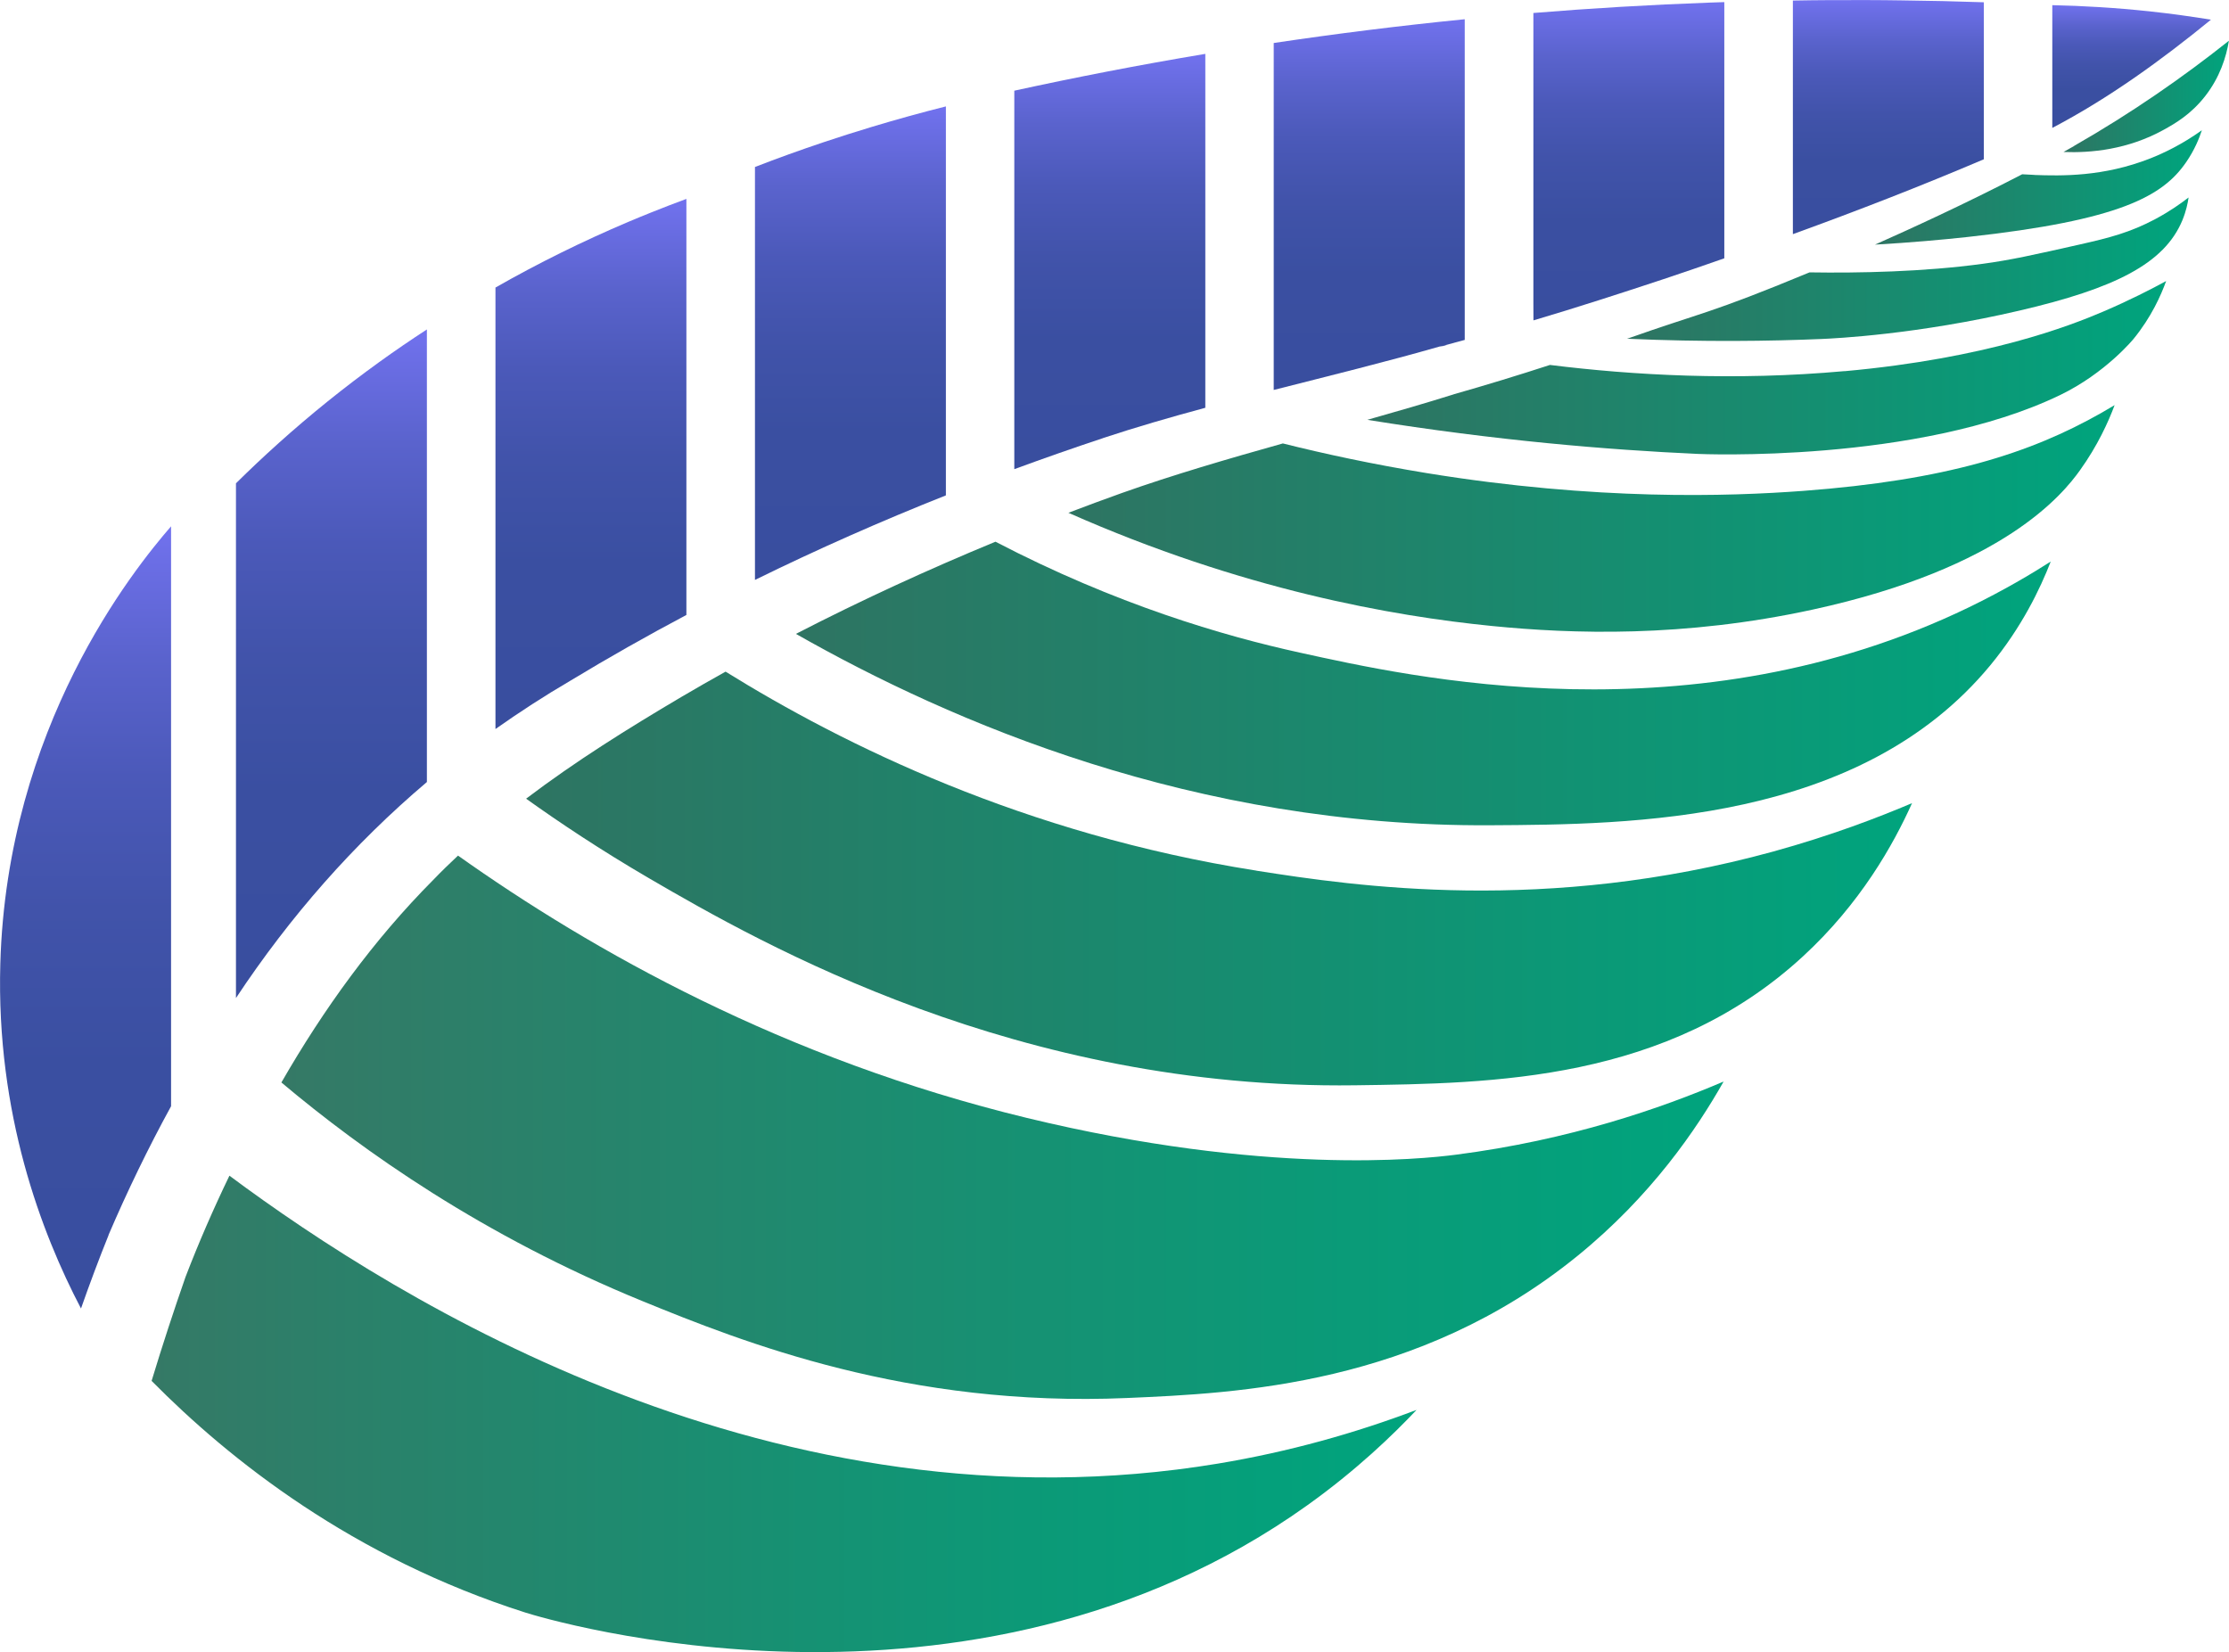 <?xml version="1.0" encoding="UTF-8"?><svg id="Layer_2" xmlns="http://www.w3.org/2000/svg" xmlns:xlink="http://www.w3.org/1999/xlink" viewBox="0 0 285.09 211.31"><defs><style>.cls-1{fill:url(#linear-gradient);}.cls-1,.cls-2,.cls-3,.cls-4,.cls-5,.cls-6,.cls-7,.cls-8,.cls-9,.cls-10,.cls-11,.cls-12,.cls-13,.cls-14,.cls-15,.cls-16,.cls-17,.cls-18{stroke-width:0px;}.cls-2{fill:url(#linear-gradient-11);}.cls-3{fill:url(#linear-gradient-12);}.cls-4{fill:url(#linear-gradient-13);}.cls-5{fill:url(#linear-gradient-10);}.cls-6{fill:url(#linear-gradient-17);}.cls-7{fill:url(#linear-gradient-16);}.cls-8{fill:url(#linear-gradient-15);}.cls-9{fill:url(#linear-gradient-18);}.cls-10{fill:url(#linear-gradient-14);}.cls-11{fill:url(#linear-gradient-4);}.cls-12{fill:url(#linear-gradient-2);}.cls-13{fill:url(#linear-gradient-3);}.cls-14{fill:url(#linear-gradient-8);}.cls-15{fill:url(#linear-gradient-9);}.cls-16{fill:url(#linear-gradient-7);}.cls-17{fill:url(#linear-gradient-5);}.cls-18{fill:url(#linear-gradient-6);}</style><linearGradient id="linear-gradient" x1="19.38" y1="180.85" x2="181.17" y2="180.85" gradientUnits="userSpaceOnUse"><stop offset="0" stop-color="#357966"/><stop offset=".12" stop-color="#2d7f69"/><stop offset=".69" stop-color="#0c9977"/><stop offset="1" stop-color="#00a47d"/></linearGradient><linearGradient id="linear-gradient-2" x1="36" y1="144.19" x2="220.45" y2="144.19" xlink:href="#linear-gradient"/><linearGradient id="linear-gradient-3" x1="67.28" y1="112.36" x2="244.54" y2="112.36" gradientUnits="userSpaceOnUse"><stop offset="0" stop-color="#2e7462"/><stop offset="1" stop-color="#00a47d"/></linearGradient><linearGradient id="linear-gradient-4" x1="101.79" y1="87.43" x2="262.28" y2="87.43" xlink:href="#linear-gradient-3"/><linearGradient id="linear-gradient-5" x1="136.65" y1="66.31" x2="270.46" y2="66.31" xlink:href="#linear-gradient-3"/><linearGradient id="linear-gradient-6" x1="174.89" y1="47.03" x2="277.05" y2="47.03" xlink:href="#linear-gradient-3"/><linearGradient id="linear-gradient-7" x1="208.11" y1="34.44" x2="279.92" y2="34.44" xlink:href="#linear-gradient-3"/><linearGradient id="linear-gradient-8" x1="239.81" y1="23.97" x2="281.62" y2="23.97" xlink:href="#linear-gradient-3"/><linearGradient id="linear-gradient-9" x1="263.92" y1="12.35" x2="285.09" y2="12.35" xlink:href="#linear-gradient-3"/><linearGradient id="linear-gradient-10" x1="10.94" y1="167.37" x2="10.94" y2="67.33" gradientUnits="userSpaceOnUse"><stop offset="0" stop-color="#394e9f"/><stop offset=".31" stop-color="#3a4fa1"/><stop offset=".51" stop-color="#4153aa"/><stop offset=".68" stop-color="#4b59b9"/><stop offset=".83" stop-color="#5a63cd"/><stop offset=".97" stop-color="#6d6fe8"/><stop offset="1" stop-color="#7272ef"/></linearGradient><linearGradient id="linear-gradient-11" x1="42.39" y1="127.67" x2="42.39" y2="42.13" xlink:href="#linear-gradient-10"/><linearGradient id="linear-gradient-12" x1="75.58" y1="93.25" x2="75.58" y2="25.44" xlink:href="#linear-gradient-10"/><linearGradient id="linear-gradient-13" x1="108.77" y1="74.18" x2="108.77" y2="13.61" xlink:href="#linear-gradient-10"/><linearGradient id="linear-gradient-14" x1="141.95" y1="60" x2="141.95" y2="6.89" xlink:href="#linear-gradient-10"/><linearGradient id="linear-gradient-15" x1="175.14" y1="49.88" x2="175.14" y2="2.46" xlink:href="#linear-gradient-10"/><linearGradient id="linear-gradient-16" x1="208.33" y1="40.99" x2="208.33" y2=".27" xlink:href="#linear-gradient-10"/><linearGradient id="linear-gradient-17" x1="241.52" y1="29.94" x2="241.52" y2="0" xlink:href="#linear-gradient-10"/><linearGradient id="linear-gradient-18" x1="272.64" y1="16.37" x2="272.64" y2=".66" xlink:href="#linear-gradient-10"/></defs><g id="Layer_1-2"><path class="cls-1" d="M29.34,150.39c-2.04,4.23-3.92,8.54-5.61,12.94-1.49,4.27-2.97,8.78-4.34,13.3,10.03,10.15,25.75,22.6,47.79,29.63,2.49.79,56.71,17.22,100-13.7,6.34-4.53,11-9.04,14-12.22-7.84,2.97-16.31,5.36-25.4,6.87-56.55,9.38-104.79-20.72-126.43-36.82Z"/><path class="cls-12" d="M131.36,143c-31.11-7.53-55.64-21.4-72.78-33.56-1.08,1.01-2.14,2.04-3.17,3.11-7.65,7.7-14.01,16.51-19.42,25.91,10.42,8.77,25.76,19.62,46.19,27.97,12.89,5.27,33.93,13.61,61.97,12.39,14.06-.61,37.22-1.61,57.59-18.16,9.46-7.68,15.28-16.25,18.71-22.32-7.93,3.39-19.64,7.48-34.25,9.36-4.41.57-24.38,2.67-54.84-4.7Z"/><path class="cls-13" d="M160.68,111.36c-29.72-4.68-52.82-16.11-67.88-25.45-1.89,1.06-3.78,2.13-5.64,3.23-6.82,4.03-13.57,8.24-19.87,13.02,4.15,2.97,9.45,6.52,15.76,10.2,14.62,8.53,47.24,27.04,90.27,26.46,17.61-.24,39.91-.49,57.28-16.49,7.33-6.75,11.54-14.24,13.95-19.6-4.26,1.81-10.31,4.14-17.75,6.19-29.14,8.01-53.39,4.45-66.1,2.45Z"/><path class="cls-11" d="M166.26,83.48c-9.77-2.14-23.52-6.16-38.94-14.19-8.67,3.58-17.2,7.5-25.52,11.79,19.92,11.33,50.98,24.69,88.75,24.48,18.11-.1,47.33-.26,64.01-20.46,4.05-4.91,6.38-9.8,7.73-13.27-2.41,1.54-5.97,3.67-10.44,5.84-35.44,17.15-71.64,8.87-85.59,5.81Z"/><path class="cls-17" d="M230.61,62.79c-9.52.71-26.39,1.27-48.16-2.28-6.9-1.13-13.07-2.46-18.37-3.79-7.06,1.98-14.08,4.03-20.59,6.34-2.29.82-4.57,1.66-6.84,2.53,22.22,9.84,41.44,13.21,54.17,14.48,10.26,1.02,24.51,1.5,41.04-2.1,24.48-5.33,32.01-14.82,34.15-17.79,2.29-3.19,3.65-6.22,4.45-8.36-.39.23-.97.58-1.69.99-9.16,5.2-19.9,8.61-38.16,9.98Z"/><path class="cls-18" d="M235.91,47.47c-14.04,1.27-27.04.53-37.67-.79-4.09,1.33-8.21,2.59-12.33,3.76h.02c-3.57,1.12-7.27,2.19-11.05,3.26,16.41,2.64,30.71,3.84,42.27,4.36,0,0,28.1,1.27,46.34-7.53,5.84-2.82,9.4-7.19,9.4-7.19,2.28-2.8,3.5-5.57,4.16-7.39-1.91,1.04-4.69,2.47-8.13,3.94-4.13,1.76-14.77,5.94-33.01,7.59Z"/><path class="cls-16" d="M266.1,31.25c-5.98,1.35-8.98,2.02-12.56,2.5-7.53,1.02-15.73,1.19-22.1,1.09-13.02,5.4-13.62,5.05-23.33,8.49,9.85.43,18.25.31,24.88.03,1.83-.08,12.22-.58,25.3-3.63,12.15-2.83,18.53-5.98,20.84-11.56.48-1.17.69-2.2.79-2.91-.9.7-2.34,1.74-4.23,2.75-3.23,1.73-5.99,2.43-9.59,3.24Z"/><path class="cls-14" d="M260.18,22.37c-.53-.02-1.04-.05-1.54-.08-7.27,3.78-14.64,7.14-18.83,9,4.56-.26,8.55-.62,11.87-.98,19.49-2.13,24.94-5.23,27.92-9.55,1.1-1.59,1.69-3.1,2.02-4.1-2.59,1.85-4.93,2.94-6.54,3.58-6.06,2.4-11.46,2.26-14.9,2.14Z"/><path class="cls-15" d="M265.29,18.67c-.45.26-.91.52-1.37.77,3.49.14,8.24-.3,12.84-2.85,1.39-.77,3.47-1.95,5.31-4.33,1.84-2.37,2.66-4.93,3.01-7.05-5.85,4.65-12.42,9.23-19.8,13.45Z"/><path class="cls-5" d="M13.88,157.97c2.37-5.53,5.05-11.09,8-16.47,0-24.73,0-49.45,0-74.18C17.04,72.91.89,92.96.04,123.29c-.54,19.16,5.25,34.41,10.32,44.08,1.12-3.19,2.3-6.34,3.53-9.39Z"/><path class="cls-2" d="M54.6,100.03v-57.89c-3.99,2.59-8.27,5.64-12.69,9.2-4.44,3.58-8.34,7.13-11.73,10.48v65.84c6.92-10.44,15.02-19.67,24.43-27.64Z"/><path class="cls-3" d="M72.95,87.07c4.87-2.95,9.82-5.75,14.84-8.41V25.44c-1.49.55-2.97,1.12-4.44,1.71-1,.4-2,.81-2.99,1.23-5.84,2.48-11.52,5.28-16.99,8.4v56.47c3.08-2.17,6.26-4.24,9.58-6.18Z"/><path class="cls-4" d="M120.98,63.35V13.61c-3.18.8-6.32,1.67-9.44,2.61h0c-2.1.63-4.19,1.3-6.26,1.99-2.94.99-5.84,2.03-8.72,3.15v52.82c7.99-3.93,16.15-7.53,24.43-10.82Z"/><path class="cls-10" d="M141.09,56.03c4.2-1.39,8.59-2.66,13.07-3.87V6.89c-8.55,1.43-16.7,3.02-24.43,4.71v48.41c3.76-1.38,7.55-2.71,11.35-3.97Z"/><path class="cls-8" d="M184.16,44.32s.88-.13.88-.13c-.19-.03-.55.04-.7.08,0,0,.02,0,.02,0h.04s.16-.05.16-.05l.33-.08c.83-.22,1.64-.44,2.45-.66V2.46c-8.44.84-16.58,1.87-24.43,3.04v44.38c7.23-1.84,14.47-3.62,21.23-5.56Z"/><path class="cls-7" d="M212.75,35.71c2.6-.87,5.2-1.76,7.79-2.67V.27c-.61.01-1.22.04-1.82.06-7.73.28-15.27.73-22.6,1.33v37.23c0,.7,0,1.39.01,2.09,5.66-1.68,11.09-3.44,16.62-5.27Z"/><path class="cls-6" d="M253.73,20.36V.29c-3.45-.12-6.95-.2-10.49-.24-1.43-.02-2.88-.04-4.32-.04-3.23-.01-6.43,0-9.61.06v29.88c8.22-2.98,16.38-6.15,24.43-9.58Z"/><path class="cls-9" d="M282.79,2.52c-2.5-.41-5.11-.77-7.86-1.07-4.43-.47-8.59-.71-12.44-.79v15.7c7.25-3.8,13.93-8.65,20.29-13.84Z"/></g></svg>